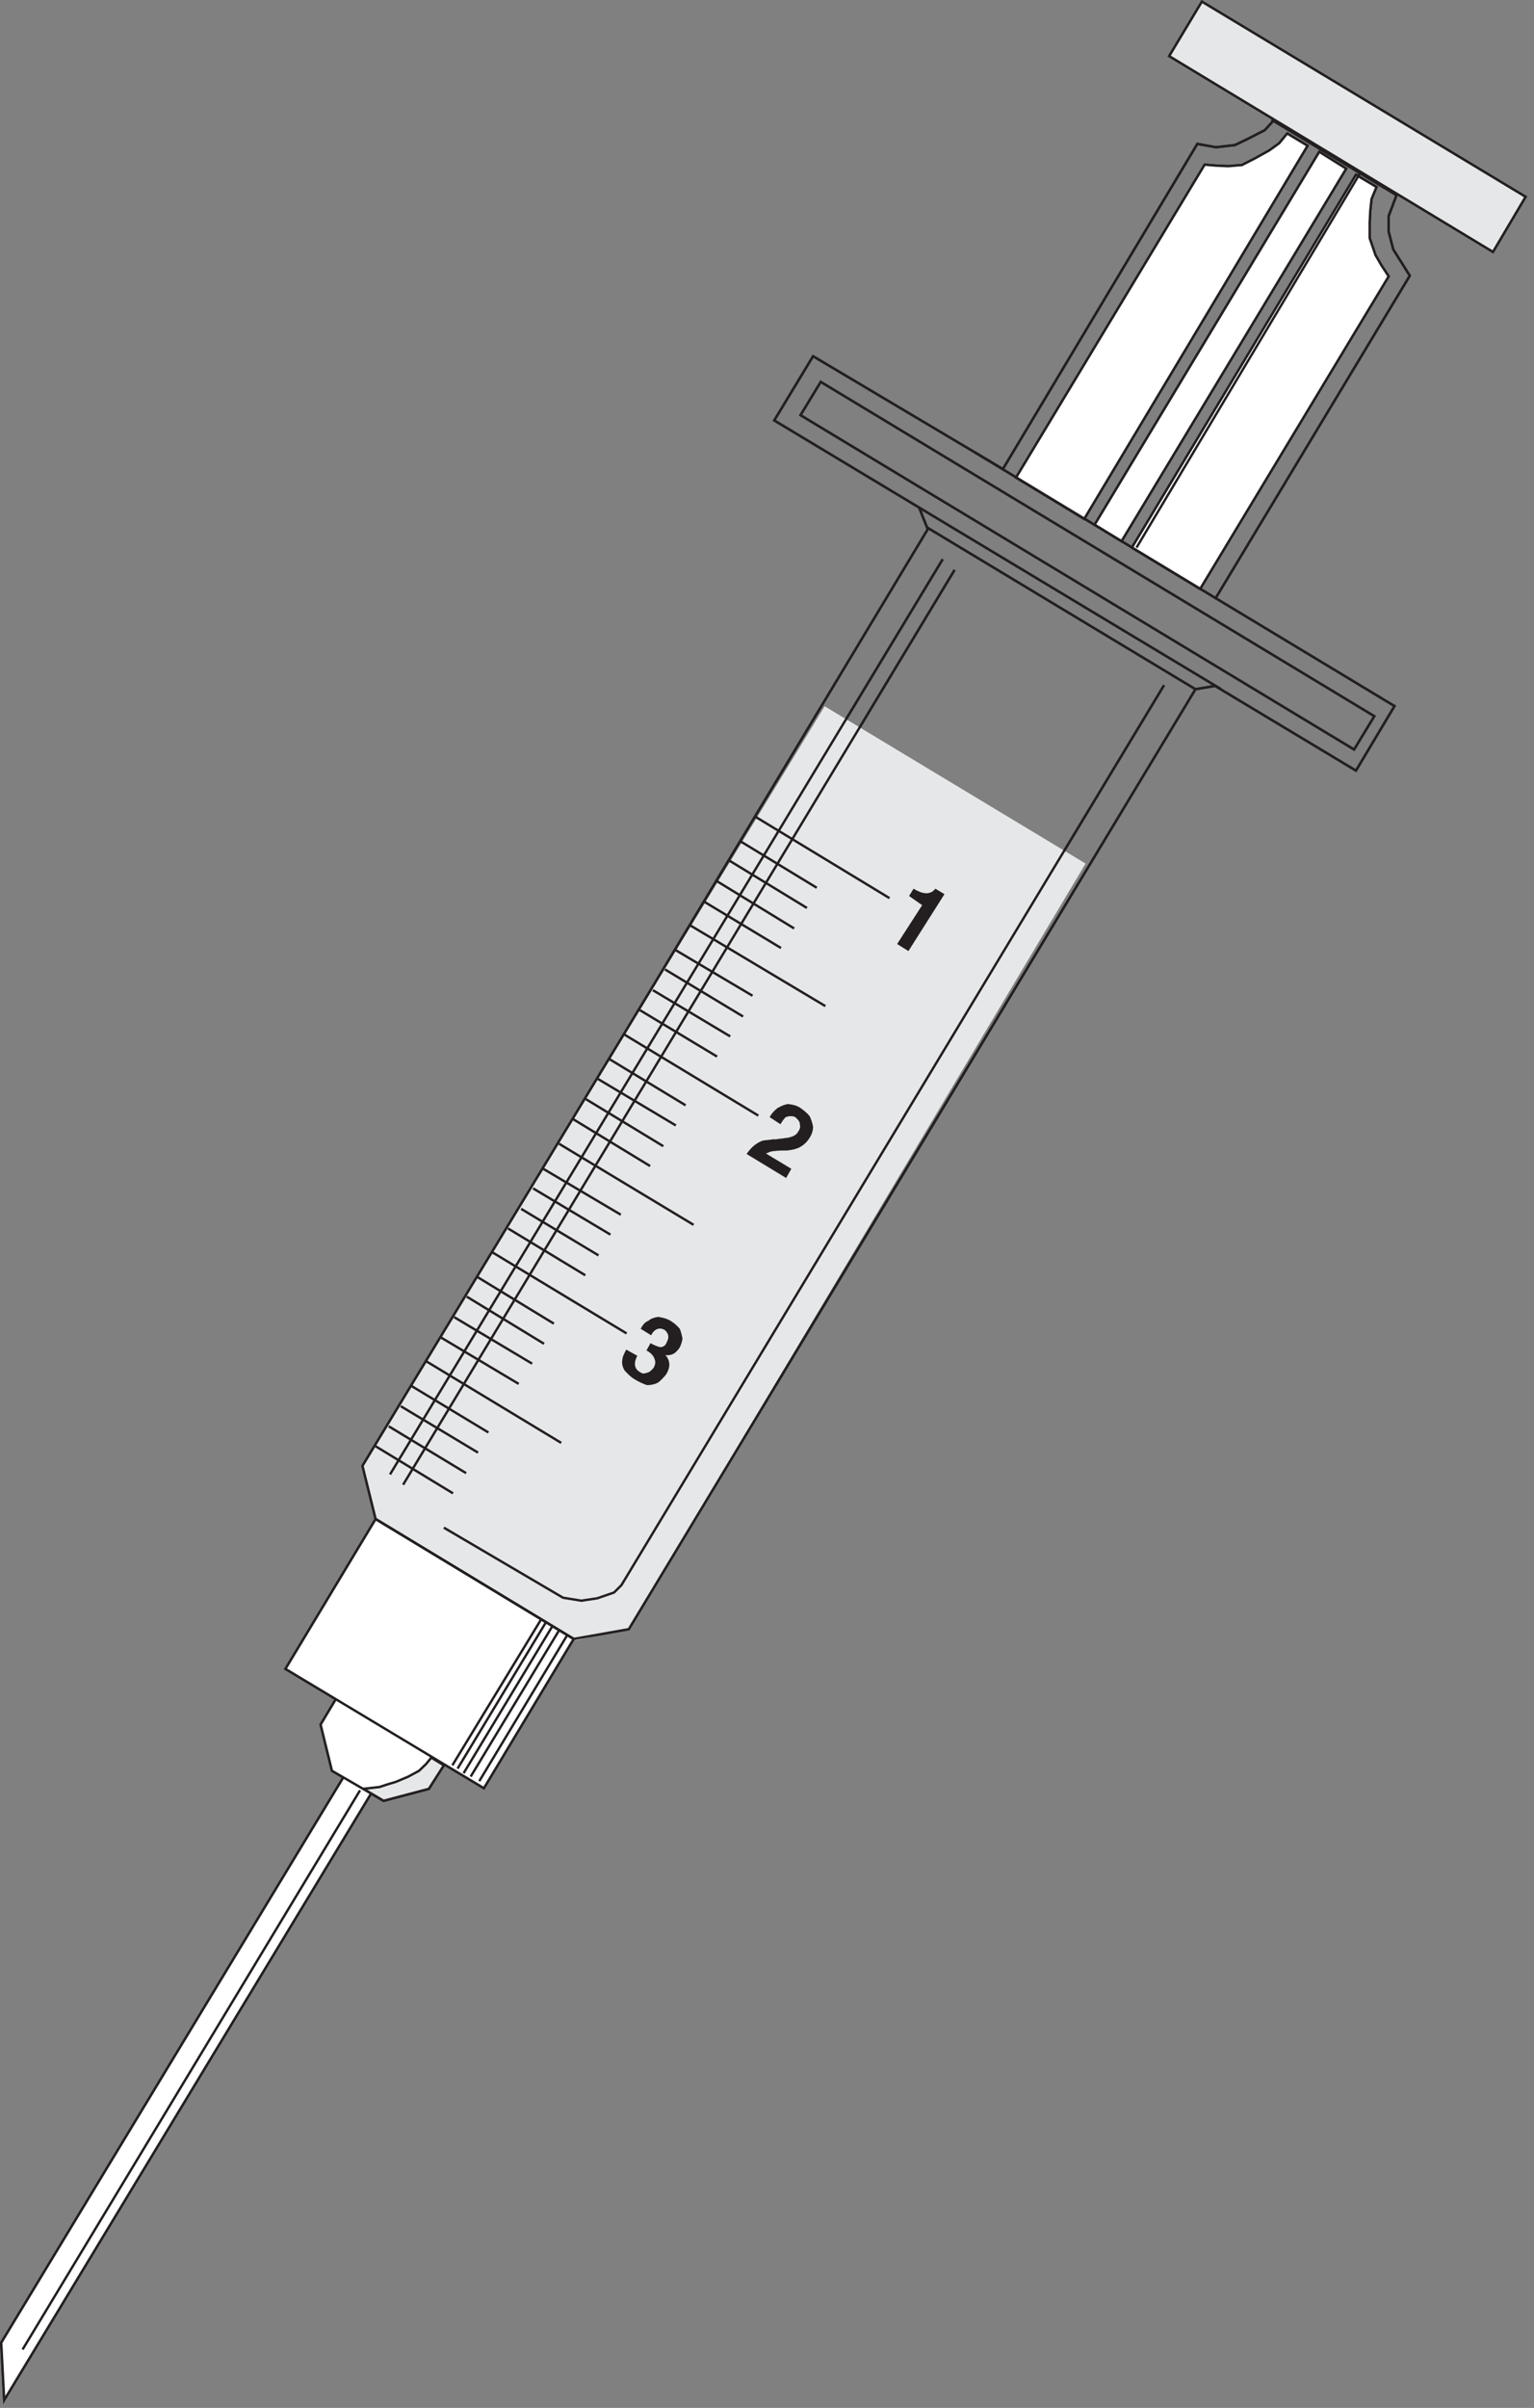 
        <svg xmlns:rdf="http://www.w3.org/1999/02/22-rdf-syntax-ns#" xmlns="http://www.w3.org/2000/svg" xmlns:cc="http://creativecommons.org/ns#" xmlns:xlink="http://www.w3.org/1999/xlink" xmlns:dc="http://purl.org/dc/elements/1.1/" x="0px" y="0px" width="320" height="502" viewBox="0 0 320 502" xml:space="preserve">
            <rect x="0" y="0" width="320" height="502" fill="#808080" stroke="none"/>
            <title>Syringe</title>
            <desc xmlns:ian_image_library="https://ian.umces.edu/media-library/">
                <ian_image_library:title>Syringe</ian_image_library:title>
                <ian_image_library:descr>Illustration of syringe</ian_image_library:descr>
                <ian_image_library:scene>
                    <ian_image_library:contains>science, scientific, research, experimental, test, equipment, laboratory, samples, syringe, medical, supply, tube, injection</ian_image_library:contains>
                    <ian_image_library:when>2003-01-01</ian_image_library:when>
                </ian_image_library:scene>
            </desc>
            
 <defs></defs>
 <polygon stroke="#231F20" stroke-width=".5" points="71.797 370.26 .254 488.41 .878 500.34 77.412 373.9" fill="#fff"/>
 <polygon stroke="#231F20" stroke-width=".5" points="70.199 354 66.882 359.54 69.247 369.17 80.017 375.42 89.453 372.93 93.032 367.06" fill="#fff"/>
 <polygon points="172.04 147.27 226.43 180.04 131.16 339.65 120.07 341.94 78.364 316.69 75.617 305.6" fill="#E6E7E8"/>
 <polyline stroke="#231F20" stroke-width=".5" points="92.583 318.48 117.45 333.09 121.27 333.71 124.6 333.21 128.1 332 129.64 330.46 242.82 142.86" fill="none"/>
 <line y2="307.38" x1="196.65" x2="81.364" stroke="#231F20" y1="116.59" stroke-width=".5" fill="none"/>
 <line y2="118.82" x1="84.089" x2="199.13" stroke="#231F20" y1="309.54" stroke-width=".5" fill="none"/>
 <line y2="187.24" x1="157.49" x2="185.55" stroke="#231F20" y1="170.22" stroke-width=".5" fill="none"/>
 <line y2="185.08" x1="154.24" x2="170.38" stroke="#231F20" y1="175.26" stroke-width=".5" fill="none"/>
 <line y2="189.29" x1="152.21" x2="168.33" stroke="#231F20" y1="179.46" stroke-width=".5" fill="none"/>
 <line y2="193.56" x1="149.59" x2="165.66" stroke="#231F20" y1="183.73" stroke-width=".5" fill="none"/>
 <line y2="197.64" x1="146.84" x2="162.92" stroke="#231F20" y1="187.95" stroke-width=".5" fill="none"/>
 <line y2="209.75" x1="144.1" x2="172.17" stroke="#231F20" y1="192.99" stroke-width=".5" fill="none"/>
 <line y2="207.59" x1="140.72" x2="156.98" stroke="#231F20" y1="197.95" stroke-width=".5" fill="none"/>
 <line y2="211.92" x1="138.73" x2="155.01" stroke="#231F20" y1="202.11" stroke-width=".5" fill="none"/>
 <line y2="216.07" x1="136.19" x2="152.33" stroke="#231F20" y1="206.43" stroke-width=".5" fill="none"/>
 <line y2="220.28" x1="133.46" x2="149.59" stroke="#231F20" y1="210.58" stroke-width=".5" fill="none"/>
 <line y2="232.58" x1="130.14" x2="158.19" stroke="#231F20" y1="215.62" stroke-width=".5" fill="none"/>
 <line y2="230.43" x1="126.89" x2="143.02" stroke="#231F20" y1="220.66" stroke-width=".5" fill="none"/>
 <line y2="234.63" x1="124.72" x2="140.98" stroke="#231F20" y1="224.93" stroke-width=".5" fill="none"/>
 <line y2="238.96" x1="122.22" x2="138.37" stroke="#231F20" y1="229.15" stroke-width=".5" fill="none"/>
 <line y2="243.1" x1="119.49" x2="135.62" stroke="#231F20" y1="233.28" stroke-width=".5" fill="none"/>
 <line y2="255.35" x1="116.62" x2="144.68" stroke="#231F20" y1="238.45" stroke-width=".5" fill="none"/>
 <line y2="253.24" x1="113.24" x2="129.5" stroke="#231F20" y1="243.62" stroke-width=".5" fill="none"/>
 <line y2="257.39" x1="111.2" x2="127.34" stroke="#231F20" y1="247.75" stroke-width=".5" fill="none"/>
 <line y2="261.72" x1="108.71" x2="124.85" stroke="#231F20" y1="252.02" stroke-width=".5" fill="none"/>
 <line y2="265.87" x1="105.98" x2="122.1" stroke="#231F20" y1="256.11" stroke-width=".5" fill="none"/>
 <line y2="277.99" x1="102.72" x2="130.71" stroke="#231F20" y1="261.09" stroke-width=".5" fill="none"/>
 <line y2="275.95" x1="99.402" x2="115.54" stroke="#231F20" y1="266.12" stroke-width=".5" fill="none"/>
 <line y2="280.15" x1="97.367" x2="113.49" stroke="#231F20" y1="270.32" stroke-width=".5" fill="none"/>
 <line y2="284.29" x1="94.75" x2="111" stroke="#231F20" y1="274.6" stroke-width=".5" fill="none"/>
 <line y2="288.51" x1="91.938" x2="108.2" stroke="#231F20" y1="278.81" stroke-width=".5" fill="none"/>
 <line y2="300.81" x1="89.004" x2="117.07" stroke="#231F20" y1="283.85" stroke-width=".5" fill="none"/>
 <line y2="298.64" x1="85.622" x2="101.89" stroke="#231F20" y1="288.82" stroke-width=".5" fill="none"/>
 <line y2="302.84" x1="83.597" x2="99.72" stroke="#231F20" y1="293.16" stroke-width=".5" fill="none"/>
 <line y2="307.12" x1="81.101" x2="97.235" stroke="#231F20" y1="297.36" stroke-width=".5" fill="none"/>
 <line y2="311.33" x1="78.364" x2="94.499" stroke="#231F20" y1="301.52" stroke-width=".5" fill="none"/>
 <polygon stroke="#231F20" stroke-width=".5" points="211.95 99.568 226.17 108.18 272.76 30.379 268.52 27.828 266.85 29.864 264.81 31.342 261.82 33.006 259.08 34.407 256.2 34.647 253.59 34.527 251.3 34.33" fill="#fff"/>
 <polygon stroke="#231F20" stroke-width=".5" points="282.47 156.26 286.69 149.31 171.21 79.614 166.99 86.553" fill="none"/>
 <polygon stroke="#231F20" stroke-width=".5" points="233.95 112.83 280.82 35.162 275.21 31.648 228.35 109.39" fill="#fff"/>
 <polygon stroke="#231F20" stroke-width=".5" points="250.35 122.77 236.12 114.17 282.86 36.443 287.14 38.982 286.11 41.478 285.84 43.962 285.72 46.393 285.72 49.644 286.94 53.201 288.21 55.379 289.68 57.612" fill="#fff"/>
 <polygon stroke="#231F20" stroke-width=".5" points="100.94 372.8 119.67 341.68 78.364 316.69 59.548 347.93" fill="#fff"/>
 <polygon stroke="#231F20" stroke-width=".5" points="78.364 316.69 75.617 305.6 136.58 204.98 193.53 110.34 191.74 105.82 161.51 87.648 169.61 74.261 209.21 97.784 249.77 29.996 253.65 30.696 257.6 30.248 260.35 28.923 263.85 27.128 266.22 24.512 245.17 11.825 251.67 1.558 317.04 40.526 311.04 51.428 291.6 39.945 289.68 45.046 289.68 48.297 290.64 51.997 294.09 57.481 253.59 124.7 290.9 147.2 282.86 160.66 253.47 143 249.38 143.69 131.16 339.65 119.67 341.68" fill="none"/>
 <line y2="341.68" x1="78.364" x2="119.67" stroke="#231F20" y1="316.69" stroke-width=".5" fill="none"/>
 <polygon stroke="#231F20" stroke-width=".5" points="311.44 52.511 318.24 41.029 250.72 .343 243.9 11.694" fill="#E6E7E8"/>
 <line y2="143.57" x1="191.74" x2="254.55" stroke="#231F20" y1="105.82" stroke-width=".5" fill="none"/>
 <line y2="124.7" x1="203.6" x2="253.59" stroke="#231F20" y1="94.457" stroke-width=".5" fill="none"/>
 <line y2="143.69" x1="193.38" x2="249.38" stroke="#231F20" y1="109.96" stroke-width=".5" fill="none"/>
 <line y2="489.82" x1="75.103" x2="4.709" stroke="#231F20" y1="373.25" stroke-width=".5" fill="none"/>
 <path d="m118.27 340.99l-18.291 30.343 18.291-30.34z" fill="#E6E7E8"/>
 <line y2="371.33" x1="118.27" x2="99.982" stroke="#231F20" y1="340.99" stroke-width=".5" fill="none"/>
 <path d="m115.28 338.94l-18.57 30.74 18.57-30.74z" fill="#E6E7E8"/>
 <line y2="369.68" x1="115.28" x2="96.71" stroke="#231F20" y1="338.94" stroke-width=".5" fill="none"/>
 <path d="m113.94 338.12l-18.487 30.594 18.487-30.59z" fill="#E6E7E8"/>
 <line y2="368.72" x1="113.94" x2="95.451" stroke="#231F20" y1="338.12" stroke-width=".5" fill="none"/>
 <path d="m112.92 337.54l-18.554 30.485 18.554-30.48z" fill="#E6E7E8"/>
 <line y2="368.03" x1="112.92" x2="94.367" stroke="#231F20" y1="337.54" stroke-width=".5" fill="none"/>
 <path d="m116.62 339.9l-18.433 30.484 18.433-30.48z" fill="#E6E7E8"/>
 <line y2="370.38" x1="116.62" x2="98.188" stroke="#231F20" y1="339.9" stroke-width=".5" fill="none"/>
 <path d="m187.14 196.81l5.222-8.1-2.726-1.916.941-1.521c2.047 1.27 3.579 1.27 4.542 0l1.905 1.138-7.521 11.866-2.36-1.47z" fill="#231F20"/>
 <path d="m155.76 240.56c.395-.58.963-1.281 1.609-1.795.568-.438 1.27-.821 1.718-.963.58-.12 1.336-.12 2.299-.306.438.12 1.139-.131 1.784-.131.569-.131 1.204-.131 1.532-.252.373-.142.701-.142 1.073-.449.383-.131.58-.514.832-.897.252-.438.383-.689.252-1.401 0-.504-.384-.953-.953-1.467-.383-.197-.7-.197-1.083-.197-.449 0-.832.143-1.084.329-.12.251-.448.503-.569.766-.131.186-.252.449-.383.569l-2.233-1.467c.438-.832 1.019-1.401 1.653-1.905.832-.449 1.412-.711 2.167-.832.952.121 1.784.263 2.616.832.7.503 1.28.952 1.916 1.708.317.711.58 1.412.7 2.233 0 .766-.252 1.598-.821 2.43-.515.821-1.215 1.401-1.926 1.795-.701.372-1.533.569-2.605.69-1.084 0-1.916 0-2.747.131-.767 0-1.336.383-1.719.503l5.287 3.185-1.084 1.916-8.24-5z" fill="#231F20"/>
 <path d="m130.65 281.37l2.288 1.27c-.832 1.653-.569 2.736.515 3.382.449.317.832.449 1.401.186.58-.066.963-.449 1.467-1.018.449-.766.449-1.335.197-1.916-.142-.503-.591-1.083-1.401-1.587l-.263-.132.832-1.532c.832.449 1.467.701 2.036.832.515 0 .963-.252 1.215-.701.317-.646.58-1.215.449-1.664 0-.383-.317-.887-.701-1.204-1.083-.646-2.167-.263-2.867 1.083l-2.167-1.346c.372-.69.766-1.335 1.587-1.653.58-.515 1.28-.701 2.036-.832.843.131 1.795.317 2.616.832.953.58 1.401 1.083 1.916 1.653.317.711.448 1.543.569 2.036-.121.711-.307 1.412-.689 2.047-.143.131-.263.329-.395.449-.569.755-1.521 1.084-2.474.953 1.072 1.215 1.072 2.682 0 4.214-.515.581-.963 1.073-1.543 1.521-.755.383-1.456.526-2.298.526-.81-.263-1.653-.646-2.605-1.226-.963-.569-1.598-1.335-2.047-1.784-.503-.821-.635-1.521-.503-2.288.09-.83.47-1.4.80-2.1z" fill="#231F20"/>
 <path d="m265.26 24.96l26.216 15.817-26.22-15.817z" fill="#fff"/>
 <line y2="40.777" x1="265.26" x2="291.47" stroke="#231F20" y1="24.96" stroke-width=".5" fill="none"/>
 <polygon stroke="#231F20" stroke-width=".5" points="75.814 372.93 79.185 372.55 80.718 372.04 82.633 371.46 85.184 370.38 87.417 369.17 88.873 367.77 89.967 366.43 92.583 368.03 89.453 372.93 80.017 375.42" fill="#E6E7E8"/>
 <line y2="35.731" x1="237.08" x2="283.94" stroke="#231F20" y1="114.17" stroke-width=".5" fill="none"/>
 <polygon stroke="#231F20" stroke-width=".5" points="71.797 370.26 .254 488.41 .878 500.34 77.412 373.9" fill="#fff"/>
 <polygon stroke="#231F20" stroke-width=".5" points="70.199 354 66.882 359.54 69.247 369.17 80.017 375.42 89.453 372.93 93.032 367.06" fill="#fff"/>
 <polygon points="172.04 147.27 226.43 180.04 131.16 339.65 120.07 341.94 78.364 316.69 75.617 305.6" fill="#E6E7E8"/>
 <polyline stroke="#231F20" stroke-width=".5" points="92.583 318.48 117.45 333.09 121.27 333.71 124.6 333.21 128.1 332 129.64 330.46 242.82 142.86" fill="none"/>
 <line y2="307.38" x1="196.65" x2="81.364" stroke="#231F20" y1="116.59" stroke-width=".5" fill="none"/>
 <line y2="118.82" x1="84.089" x2="199.13" stroke="#231F20" y1="309.54" stroke-width=".5" fill="none"/>
 <line y2="187.24" x1="157.49" x2="185.55" stroke="#231F20" y1="170.22" stroke-width=".5" fill="none"/>
 <line y2="185.08" x1="154.24" x2="170.38" stroke="#231F20" y1="175.26" stroke-width=".5" fill="none"/>
 <line y2="189.29" x1="152.21" x2="168.33" stroke="#231F20" y1="179.46" stroke-width=".5" fill="none"/>
 <line y2="193.56" x1="149.59" x2="165.66" stroke="#231F20" y1="183.73" stroke-width=".5" fill="none"/>
 <line y2="197.64" x1="146.84" x2="162.92" stroke="#231F20" y1="187.95" stroke-width=".5" fill="none"/>
 <line y2="209.75" x1="144.1" x2="172.17" stroke="#231F20" y1="192.99" stroke-width=".5" fill="none"/>
 <line y2="207.59" x1="140.72" x2="156.98" stroke="#231F20" y1="197.95" stroke-width=".5" fill="none"/>
 <line y2="211.92" x1="138.73" x2="155.01" stroke="#231F20" y1="202.11" stroke-width=".5" fill="none"/>
 <line y2="216.07" x1="136.19" x2="152.33" stroke="#231F20" y1="206.43" stroke-width=".5" fill="none"/>
 <line y2="220.28" x1="133.46" x2="149.59" stroke="#231F20" y1="210.58" stroke-width=".5" fill="none"/>
 <line y2="232.58" x1="130.14" x2="158.19" stroke="#231F20" y1="215.62" stroke-width=".5" fill="none"/>
 <line y2="230.43" x1="126.89" x2="143.02" stroke="#231F20" y1="220.66" stroke-width=".5" fill="none"/>
 <line y2="234.63" x1="124.72" x2="140.98" stroke="#231F20" y1="224.93" stroke-width=".5" fill="none"/>
 <line y2="238.96" x1="122.22" x2="138.37" stroke="#231F20" y1="229.15" stroke-width=".5" fill="none"/>
 <line y2="243.1" x1="119.49" x2="135.62" stroke="#231F20" y1="233.28" stroke-width=".5" fill="none"/>
 <line y2="255.35" x1="116.62" x2="144.68" stroke="#231F20" y1="238.45" stroke-width=".5" fill="none"/>
 <line y2="253.24" x1="113.24" x2="129.5" stroke="#231F20" y1="243.62" stroke-width=".5" fill="none"/>
 <line y2="257.39" x1="111.2" x2="127.34" stroke="#231F20" y1="247.75" stroke-width=".5" fill="none"/>
 <line y2="261.72" x1="108.71" x2="124.85" stroke="#231F20" y1="252.02" stroke-width=".5" fill="none"/>
 <line y2="265.87" x1="105.98" x2="122.1" stroke="#231F20" y1="256.11" stroke-width=".5" fill="none"/>
 <line y2="277.99" x1="102.72" x2="130.71" stroke="#231F20" y1="261.09" stroke-width=".5" fill="none"/>
 <line y2="275.95" x1="99.402" x2="115.54" stroke="#231F20" y1="266.12" stroke-width=".5" fill="none"/>
 <line y2="280.15" x1="97.367" x2="113.49" stroke="#231F20" y1="270.32" stroke-width=".5" fill="none"/>
 <line y2="284.29" x1="94.75" x2="111" stroke="#231F20" y1="274.6" stroke-width=".5" fill="none"/>
 <line y2="288.51" x1="91.938" x2="108.2" stroke="#231F20" y1="278.81" stroke-width=".5" fill="none"/>
 <line y2="300.81" x1="89.004" x2="117.07" stroke="#231F20" y1="283.85" stroke-width=".5" fill="none"/>
 <line y2="298.64" x1="85.622" x2="101.89" stroke="#231F20" y1="288.82" stroke-width=".5" fill="none"/>
 <line y2="302.84" x1="83.597" x2="99.72" stroke="#231F20" y1="293.16" stroke-width=".5" fill="none"/>
 <line y2="307.12" x1="81.101" x2="97.235" stroke="#231F20" y1="297.36" stroke-width=".5" fill="none"/>
 <line y2="311.33" x1="78.364" x2="94.499" stroke="#231F20" y1="301.52" stroke-width=".5" fill="none"/>
 <polygon stroke="#231F20" stroke-width=".5" points="211.95 99.568 226.17 108.18 272.76 30.379 268.52 27.828 266.85 29.864 264.81 31.342 261.82 33.006 259.08 34.407 256.2 34.647 253.59 34.527 251.3 34.33" fill="#fff"/>
 <polygon stroke="#231F20" stroke-width=".5" points="282.47 156.26 286.69 149.31 171.21 79.614 166.99 86.553" fill="none"/>
 <polygon stroke="#231F20" stroke-width=".5" points="233.95 112.83 280.82 35.162 275.21 31.648 228.35 109.39" fill="#fff"/>
 <polygon stroke="#231F20" stroke-width=".5" points="250.35 122.77 236.12 114.17 282.86 36.443 287.14 38.982 286.11 41.478 285.84 43.962 285.72 46.393 285.72 49.644 286.94 53.201 288.21 55.379 289.68 57.612" fill="#fff"/>
 <polygon stroke="#231F20" stroke-width=".5" points="100.94 372.8 119.67 341.68 78.364 316.69 59.548 347.93" fill="#fff"/>
 <polygon stroke="#231F20" stroke-width=".5" points="78.364 316.69 75.617 305.6 136.58 204.98 193.53 110.34 191.74 105.82 161.51 87.648 169.61 74.261 209.21 97.784 249.77 29.996 253.65 30.696 257.6 30.248 260.35 28.923 263.85 27.128 266.22 24.512 245.17 11.825 251.67 1.558 317.04 40.526 311.04 51.428 291.6 39.945 289.68 45.046 289.68 48.297 290.64 51.997 294.09 57.481 253.59 124.7 290.9 147.2 282.86 160.66 253.47 143 249.38 143.69 131.16 339.65 119.67 341.68" fill="none"/>
 <line y2="341.68" x1="78.364" x2="119.67" stroke="#231F20" y1="316.69" stroke-width=".5" fill="none"/>
 <polygon stroke="#231F20" stroke-width=".5" points="311.44 52.511 318.24 41.029 250.72 .343 243.9 11.694" fill="#E6E7E8"/>
 <line y2="143.57" x1="191.74" x2="254.55" stroke="#231F20" y1="105.82" stroke-width=".5" fill="none"/>
 <line y2="124.7" x1="203.6" x2="253.59" stroke="#231F20" y1="94.457" stroke-width=".5" fill="none"/>
 <line y2="143.69" x1="193.38" x2="249.38" stroke="#231F20" y1="109.96" stroke-width=".5" fill="none"/>
 <line y2="489.82" x1="75.103" x2="4.709" stroke="#231F20" y1="373.25" stroke-width=".5" fill="none"/>
 <path d="m118.27 340.99l-18.291 30.343 18.291-30.34z" fill="#E6E7E8"/>
 <line y2="371.33" x1="118.27" x2="99.982" stroke="#231F20" y1="340.99" stroke-width=".5" fill="none"/>
 <path d="m115.28 338.94l-18.57 30.74 18.57-30.74z" fill="#E6E7E8"/>
 <line y2="369.68" x1="115.28" x2="96.71" stroke="#231F20" y1="338.94" stroke-width=".5" fill="none"/>
 <path d="m113.94 338.12l-18.487 30.594 18.487-30.59z" fill="#E6E7E8"/>
 <line y2="368.72" x1="113.94" x2="95.451" stroke="#231F20" y1="338.12" stroke-width=".5" fill="none"/>
 <path d="m112.92 337.54l-18.554 30.485 18.554-30.48z" fill="#E6E7E8"/>
 <line y2="368.03" x1="112.92" x2="94.367" stroke="#231F20" y1="337.54" stroke-width=".5" fill="none"/>
 <path d="m116.62 339.9l-18.433 30.484 18.433-30.48z" fill="#E6E7E8"/>
 <line y2="370.38" x1="116.62" x2="98.188" stroke="#231F20" y1="339.9" stroke-width=".5" fill="none"/>
 <path d="m187.14 196.81l5.222-8.1-2.726-1.916.941-1.521c2.047 1.27 3.579 1.27 4.542 0l1.905 1.138-7.521 11.866-2.36-1.47z" fill="#231F20"/>
 <path d="m155.76 240.56c.395-.58.963-1.281 1.609-1.795.568-.438 1.27-.821 1.718-.963.58-.12 1.336-.12 2.299-.306.438.12 1.139-.131 1.784-.131.569-.131 1.204-.131 1.532-.252.373-.142.701-.142 1.073-.449.383-.131.58-.514.832-.897.252-.438.383-.689.252-1.401 0-.504-.384-.953-.953-1.467-.383-.197-.7-.197-1.083-.197-.449 0-.832.143-1.084.329-.12.251-.448.503-.569.766-.131.186-.252.449-.383.569l-2.233-1.467c.438-.832 1.019-1.401 1.653-1.905.832-.449 1.412-.711 2.167-.832.952.121 1.784.263 2.616.832.7.503 1.28.952 1.916 1.708.317.711.58 1.412.7 2.233 0 .766-.252 1.598-.821 2.43-.515.821-1.215 1.401-1.926 1.795-.701.372-1.533.569-2.605.69-1.084 0-1.916 0-2.747.131-.767 0-1.336.383-1.719.503l5.287 3.185-1.084 1.916-8.24-5z" fill="#231F20"/>
 <path d="m130.65 281.37l2.288 1.27c-.832 1.653-.569 2.736.515 3.382.449.317.832.449 1.401.186.58-.066.963-.449 1.467-1.018.449-.766.449-1.335.197-1.916-.142-.503-.591-1.083-1.401-1.587l-.263-.132.832-1.532c.832.449 1.467.701 2.036.832.515 0 .963-.252 1.215-.701.317-.646.58-1.215.449-1.664 0-.383-.317-.887-.701-1.204-1.083-.646-2.167-.263-2.867 1.083l-2.167-1.346c.372-.69.766-1.335 1.587-1.653.58-.515 1.28-.701 2.036-.832.843.131 1.795.317 2.616.832.953.58 1.401 1.083 1.916 1.653.317.711.448 1.543.569 2.036-.121.711-.307 1.412-.689 2.047-.143.131-.263.329-.395.449-.569.755-1.521 1.084-2.474.953 1.072 1.215 1.072 2.682 0 4.214-.515.581-.963 1.073-1.543 1.521-.755.383-1.456.526-2.298.526-.81-.263-1.653-.646-2.605-1.226-.963-.569-1.598-1.335-2.047-1.784-.503-.821-.635-1.521-.503-2.288.09-.83.47-1.4.80-2.1z" fill="#231F20"/>
 <path d="m265.26 24.96l26.216 15.817-26.22-15.817z" fill="#fff"/>
 <line y2="40.777" x1="265.26" x2="291.47" stroke="#231F20" y1="24.96" stroke-width=".5" fill="none"/>
 <polygon stroke="#231F20" stroke-width=".5" points="75.814 372.93 79.185 372.55 80.718 372.04 82.633 371.46 85.184 370.38 87.417 369.17 88.873 367.77 89.967 366.43 92.583 368.03 89.453 372.93 80.017 375.42" fill="#E6E7E8"/>
 <line y2="35.731" x1="237.08" x2="283.94" stroke="#231F20" y1="114.17" stroke-width=".5" fill="none"/>
</svg>

